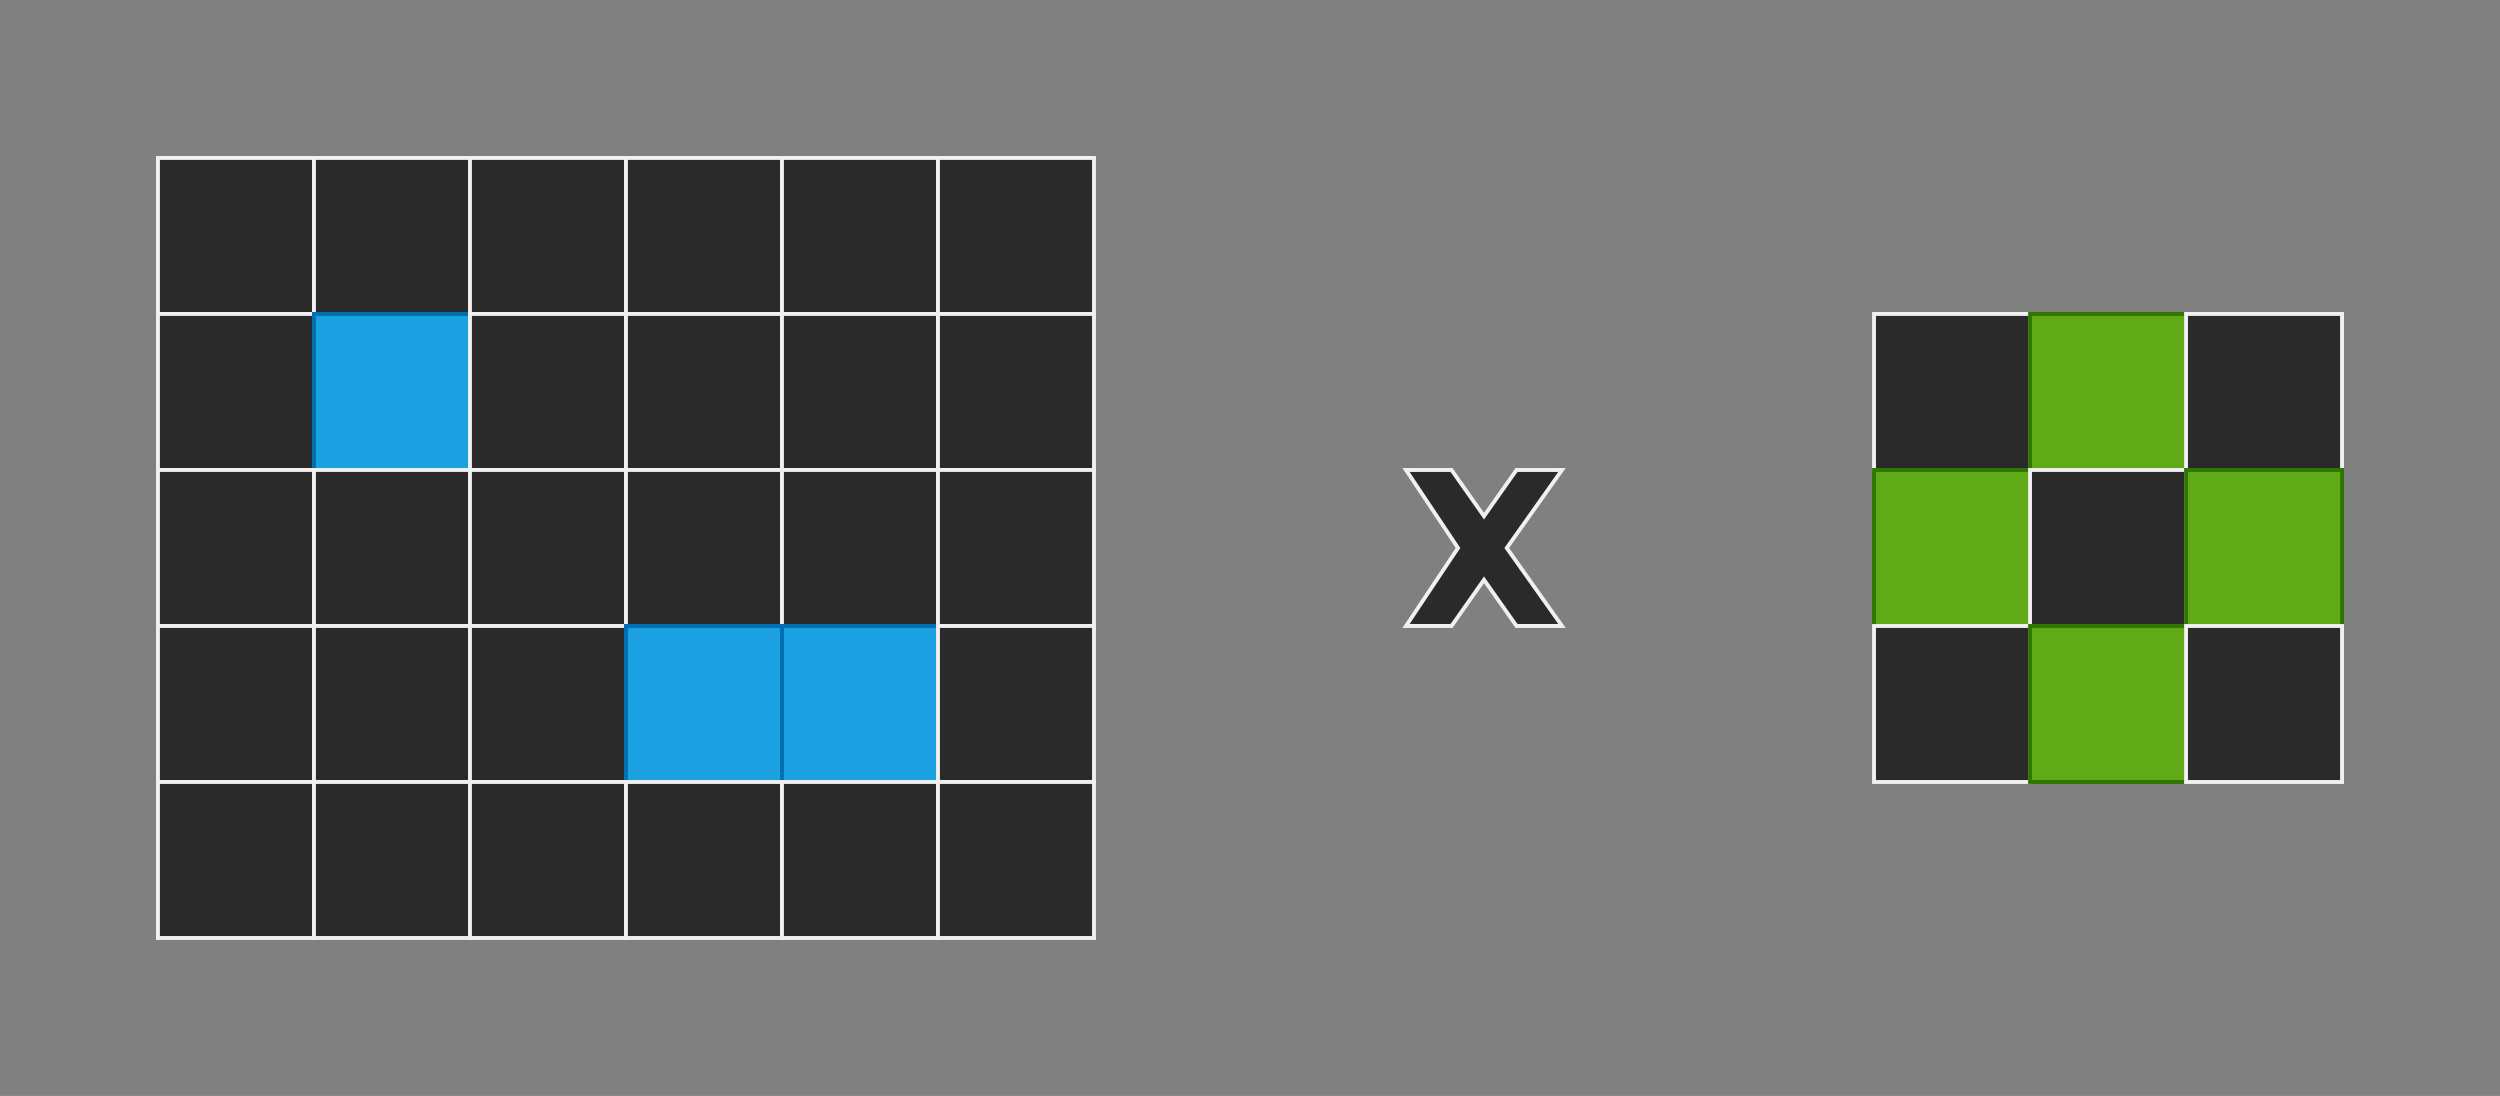 <?xml version="1.0" encoding="UTF-8"?>
<!-- Do not edit this file with editors other than diagrams.net -->
<!DOCTYPE svg PUBLIC "-//W3C//DTD SVG 1.1//EN" "http://www.w3.org/Graphics/SVG/1.1/DTD/svg11.dtd">
<svg xmlns="http://www.w3.org/2000/svg" style="background-color: rgb(42, 42, 42);" xmlns:xlink="http://www.w3.org/1999/xlink" version="1.1" width="641px" height="281px" viewBox="-0.5 -0.5 641 281" content="&lt;mxfile host=&quot;app.diagrams.net&quot; modified=&quot;2022-01-25T08:39:20.264Z&quot; agent=&quot;5.0 (Macintosh)&quot; etag=&quot;P5j8Euz61rKH8YFNSJXQ&quot; version=&quot;16.4.6&quot;&gt;&lt;diagram id=&quot;bAmynKox3xjQnl2rHhZ_&quot; name=&quot;Page-1&quot;&gt;zZtPb5swGMY/DcdV/DXk2KbJdlilSTls6s0BB9waHIGzkH36QYAkGFVqJSI/OUTw2Bj4xfb7vCZY3jKvv5d0n73IhAnLtZPa8p4t1134pPluhVMnEN/uhLTkSSc5V2HD/7FeHKodeMKqUUUlpVB8PxZjWRQsViONlqU8jqvtpBifdU9TNhE2MRVT9TdPVNapUWBf9R+Mp9lwZsfuS3I6VO6FKqOJPN5I3srylqWUqtvK6yUTLbuBS3fc+oPSy4WVrFCfOeD1RW7W6skPSPj+h7+9ngL++s1zu2b+UnHo77i/WnUaEJTyUCSsbcW2vKdjxhXb7Gnclh6b37zRMpWLZs9pNvvmWKlY/eGFOpfbb7oNkzlT5amp0h8w9JDTePd4xT9I2Q35QaP9D55e2r0yaTZ6LF9B5OEhisAQ+XiIHBeMUQDIiIAxIniMXBuMUQjICG3KjvAYaYgi04gWMyPacSGWUsjyfKznbKnD3FaXhbrRd+dPo1eqlO/spsS2yepxfZf4aBr20DBSf9Tjo3FGDiAjAsYI0K3r8dE4I0C7jjb5+4B+XUN0mZ6MMQL06xEaI0C/rsc185AADbse2MxDAnTsemQzD2luz36H0GYc0rAyiwRJZ0RMMwL02npsM84I0GtPYptxSHObbahVhEmUNI57bt8OhXsSb43jBkwB8GIJYA6gMbp0LGOMAFOACI0RYAagx1vzkAAzAD1KGoc0XA8SJD22mYcEmALAzdvkEzlAe8c8puIn3TLxS1ZccVk0RVuplMwbMEOFR8HTtkBJjVyV0X3bWF6n7V+oHra04vFDPQNQD22ZhwAuzvtgDwvJnU0+senCCb9i8t3nkNj2PLQDsMeOBNDjB2CPHcncFh+qR+rj3/wkCZgt6MPWPKS50wWoPqnPAOZxAyYek4FreikknDvxwOqTaIvPIWAKMxm494PU7F5fHjiX3byB4a3+Aw==&lt;/diagram&gt;&lt;/mxfile&gt;"><rect x="-0.5" y="-0.5" width="641" height="281" fill="#808080" stroke="none"/><defs/><g><rect x="40" y="40" width="40" height="40" fill="rgb(42, 42, 42)" stroke="rgb(240, 240, 240)" pointer-events="all"/><rect x="80" y="40" width="40" height="40" fill="rgb(42, 42, 42)" stroke="rgb(240, 240, 240)" pointer-events="all"/><rect x="120" y="40" width="40" height="40" fill="rgb(42, 42, 42)" stroke="rgb(240, 240, 240)" pointer-events="all"/><rect x="160" y="40" width="40" height="40" fill="rgb(42, 42, 42)" stroke="rgb(240, 240, 240)" pointer-events="all"/><rect x="200" y="40" width="40" height="40" fill="rgb(42, 42, 42)" stroke="rgb(240, 240, 240)" pointer-events="all"/><rect x="240" y="40" width="40" height="40" fill="rgb(42, 42, 42)" stroke="rgb(240, 240, 240)" pointer-events="all"/><rect x="40" y="80" width="40" height="40" fill="rgb(42, 42, 42)" stroke="rgb(240, 240, 240)" pointer-events="all"/><rect x="80" y="80" width="40" height="40" fill="#1ba1e2" stroke="#006eaf" pointer-events="all"/><rect x="120" y="80" width="40" height="40" fill="rgb(42, 42, 42)" stroke="rgb(240, 240, 240)" pointer-events="all"/><rect x="160" y="80" width="40" height="40" fill="rgb(42, 42, 42)" stroke="rgb(240, 240, 240)" pointer-events="all"/><rect x="200" y="80" width="40" height="40" fill="rgb(42, 42, 42)" stroke="rgb(240, 240, 240)" pointer-events="all"/><rect x="240" y="80" width="40" height="40" fill="rgb(42, 42, 42)" stroke="rgb(240, 240, 240)" pointer-events="all"/><rect x="40" y="120" width="40" height="40" fill="rgb(42, 42, 42)" stroke="rgb(240, 240, 240)" pointer-events="all"/><rect x="80" y="120" width="40" height="40" fill="rgb(42, 42, 42)" stroke="rgb(240, 240, 240)" pointer-events="all"/><rect x="120" y="120" width="40" height="40" fill="rgb(42, 42, 42)" stroke="rgb(240, 240, 240)" pointer-events="all"/><rect x="160" y="120" width="40" height="40" fill="rgb(42, 42, 42)" stroke="rgb(240, 240, 240)" pointer-events="all"/><rect x="200" y="120" width="40" height="40" fill="rgb(42, 42, 42)" stroke="rgb(240, 240, 240)" pointer-events="all"/><rect x="240" y="120" width="40" height="40" fill="rgb(42, 42, 42)" stroke="rgb(240, 240, 240)" pointer-events="all"/><rect x="40" y="160" width="40" height="40" fill="rgb(42, 42, 42)" stroke="rgb(240, 240, 240)" pointer-events="all"/><rect x="80" y="160" width="40" height="40" fill="rgb(42, 42, 42)" stroke="rgb(240, 240, 240)" pointer-events="all"/><rect x="120" y="160" width="40" height="40" fill="rgb(42, 42, 42)" stroke="rgb(240, 240, 240)" pointer-events="all"/><rect x="160" y="160" width="40" height="40" fill="#1ba1e2" stroke="#006eaf" pointer-events="all"/><rect x="200" y="160" width="40" height="40" fill="#1ba1e2" stroke="#006eaf" pointer-events="all"/><rect x="240" y="160" width="40" height="40" fill="rgb(42, 42, 42)" stroke="rgb(240, 240, 240)" pointer-events="all"/><rect x="40" y="200" width="40" height="40" fill="rgb(42, 42, 42)" stroke="rgb(240, 240, 240)" pointer-events="all"/><rect x="80" y="200" width="40" height="40" fill="rgb(42, 42, 42)" stroke="rgb(240, 240, 240)" pointer-events="all"/><rect x="120" y="200" width="40" height="40" fill="rgb(42, 42, 42)" stroke="rgb(240, 240, 240)" pointer-events="all"/><rect x="160" y="200" width="40" height="40" fill="rgb(42, 42, 42)" stroke="rgb(240, 240, 240)" pointer-events="all"/><rect x="200" y="200" width="40" height="40" fill="rgb(42, 42, 42)" stroke="rgb(240, 240, 240)" pointer-events="all"/><rect x="240" y="200" width="40" height="40" fill="rgb(42, 42, 42)" stroke="rgb(240, 240, 240)" pointer-events="all"/><path d="M 360 120 L 371.67 120 L 380 131.84 L 388.33 120 L 400 120 L 385.83 140 L 400 160 L 388.33 160 L 380 148.16 L 371.67 160 L 360 160 L 373.33 140 Z" fill="rgb(42, 42, 42)" stroke="rgb(240, 240, 240)" stroke-miterlimit="10" pointer-events="all"/><rect x="480" y="80" width="40" height="40" fill="rgb(42, 42, 42)" stroke="rgb(240, 240, 240)" pointer-events="all"/><rect x="520" y="80" width="40" height="40" fill="#60a917" stroke="#2d7600" pointer-events="all"/><rect x="560" y="80" width="40" height="40" fill="rgb(42, 42, 42)" stroke="rgb(240, 240, 240)" pointer-events="all"/><rect x="480" y="120" width="40" height="40" fill="#60a917" stroke="#2d7600" pointer-events="all"/><rect x="520" y="120" width="40" height="40" fill="rgb(42, 42, 42)" stroke="rgb(240, 240, 240)" pointer-events="all"/><rect x="560" y="120" width="40" height="40" fill="#60a917" stroke="#2d7600" pointer-events="all"/><rect x="480" y="160" width="40" height="40" fill="rgb(42, 42, 42)" stroke="rgb(240, 240, 240)" pointer-events="all"/><rect x="520" y="160" width="40" height="40" fill="#60a917" stroke="#2d7600" pointer-events="all"/><rect x="560" y="160" width="40" height="40" fill="rgb(42, 42, 42)" stroke="rgb(240, 240, 240)" pointer-events="all"/></g></svg>